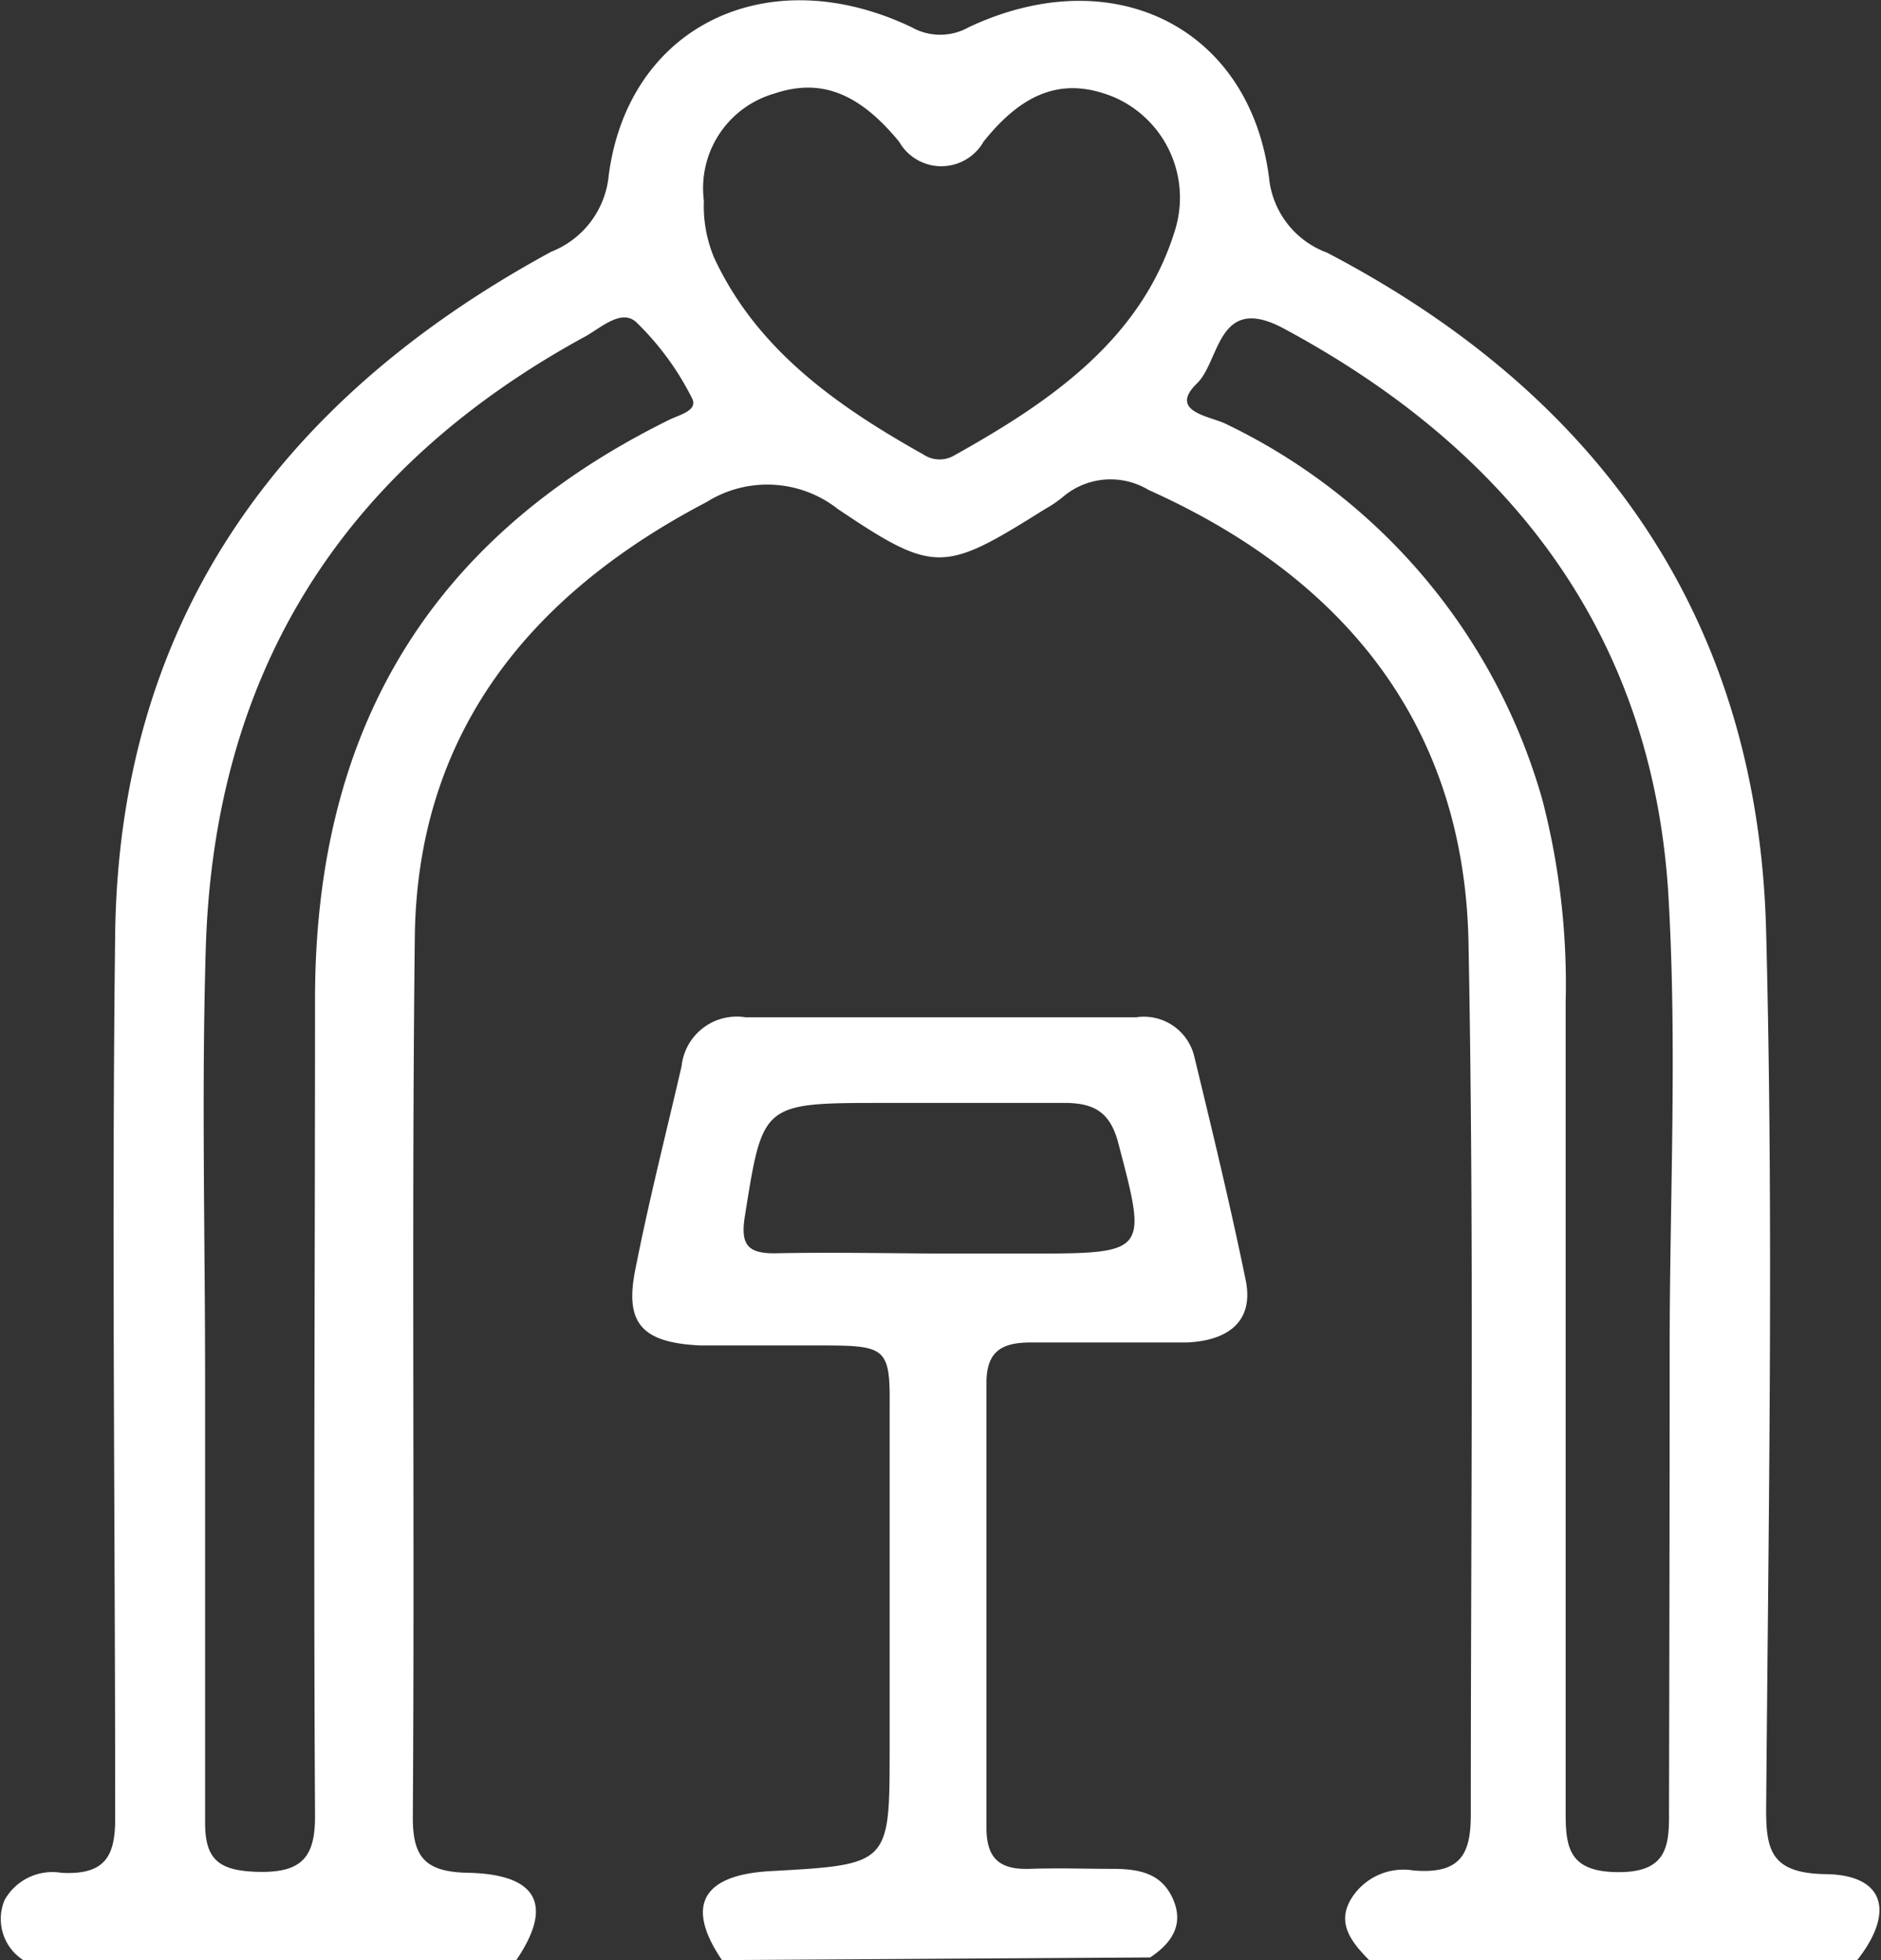<svg xmlns="http://www.w3.org/2000/svg" viewBox="0 0 57.32 59.73"><rect x="0" y="0" width="57.32" height="59.73" fill="#333333" stroke="none"/><defs><style>.cls-1{fill:#fff;}</style></defs><g id="Capa_2" data-name="Capa 2"><g id="Capa_1-2" data-name="Capa 1"><path class="cls-1" d="M41.72,59.73c-.52-.53-1-1.11-.55-1.86A1.87,1.87,0,0,1,43.08,57c1.47.12,1.75-.54,1.74-1.77,0-8.83.1-17.67-.07-26.5C44.63,22.33,41.2,17.71,35,14.93a2.24,2.24,0,0,0-2.63.23,3.64,3.64,0,0,1-.52.35c-3.08,1.93-3.35,2-6.32,0a3.48,3.48,0,0,0-4-.21c-5.56,2.91-8.83,7.21-8.89,13.29-.1,8.93,0,17.86-.06,26.8,0,1.19.36,1.66,1.7,1.68,2.12.05,2.59,1,1.44,2.68H.74a1.49,1.49,0,0,1-.6-1.85,1.67,1.67,0,0,1,1.73-.83c1.39.08,1.65-.57,1.64-1.72,0-9-.11-17.95,0-26.92C3.64,19.12,8.31,12.28,16.8,7.67a2.78,2.78,0,0,0,1.75-2.33c.6-4.56,4.85-6.6,9.23-4.51a1.77,1.77,0,0,0,1.74,0c4.4-2.07,8.55,0,9.15,4.57a2.72,2.72,0,0,0,1.77,2.3c8.63,4.51,13.15,11.5,13.38,20.69.23,8.93.07,17.86,0,26.78,0,1.23.18,1.9,1.76,1.94,1.84,0,2.19,1.14,1,2.64ZM6.25,42c0,4.51,0,9,0,13.54,0,1.1.39,1.46,1.56,1.5,1.42.05,1.8-.47,1.79-1.74-.05-8.29,0-16.57,0-24.85,0-7.87,3.21-13.92,10.8-17.66.3-.15.9-.28.68-.67a8.55,8.55,0,0,0-1.69-2.3c-.45-.42-1.08.17-1.55.43C10.17,14.43,6.51,20.78,6.27,28.92,6.14,33.28,6.25,37.65,6.25,42Zm44.63-.9h0c0-4.66.24-9.33-.05-14C50.31,19.47,46.2,13.81,39.1,10c-2-1.06-1.92,1-2.62,1.68-.89.86.38,1,.86,1.23A18.21,18.21,0,0,1,47,24.37a22.35,22.35,0,0,1,.71,6.19q0,12.35,0,24.69c0,1.07.12,1.79,1.59,1.8s1.57-.76,1.56-1.81C50.87,50.53,50.88,45.82,50.88,41.11Zm-29.43-35a4.08,4.08,0,0,0,.31,1.75c1.29,2.78,3.7,4.5,6.38,6a.88.88,0,0,0,.9.05c3-1.67,5.77-3.58,6.78-6.93a3.34,3.34,0,0,0-1.85-4c-1.51-.63-2.75-.22-4,1.35a1.48,1.48,0,0,1-2.57,0C26.17,2.82,25,2.38,23.6,2.85A3,3,0,0,0,21.45,6.12Z"/><path class="cls-1" d="M22,59.73c-1.12-1.65-.61-2.59,1.46-2.71,3.65-.2,3.65-.2,3.65-3.71s0-7,0-10.42C27.13,41.06,27,41,25,41c-1.22,0-2.44,0-3.65,0-1.77-.08-2.31-.66-2-2.26.41-2.1.94-4.17,1.42-6.25A1.69,1.69,0,0,1,22.72,31c4,0,7.93,0,11.9,0a1.58,1.58,0,0,1,1.77,1.18c.55,2.27,1.1,4.54,1.57,6.83.26,1.27-.55,1.85-1.81,1.9-1.58,0-3.17,0-4.76,0-.93,0-1.33.33-1.33,1.24q0,6.77,0,13.54c0,.88.34,1.29,1.3,1.26s1.69,0,2.54,0,1.5.15,1.84.91,0,1.33-.69,1.79ZM28.59,38.2h2.69c3.72,0,3.68,0,2.8-3.36-.26-1-.79-1.25-1.76-1.23-1.79,0-3.59,0-5.38,0-3.73,0-3.69,0-4.24,3.44-.14.87.06,1.17,1,1.14C25.33,38.16,27,38.19,28.59,38.2Z"/></g></g></svg>